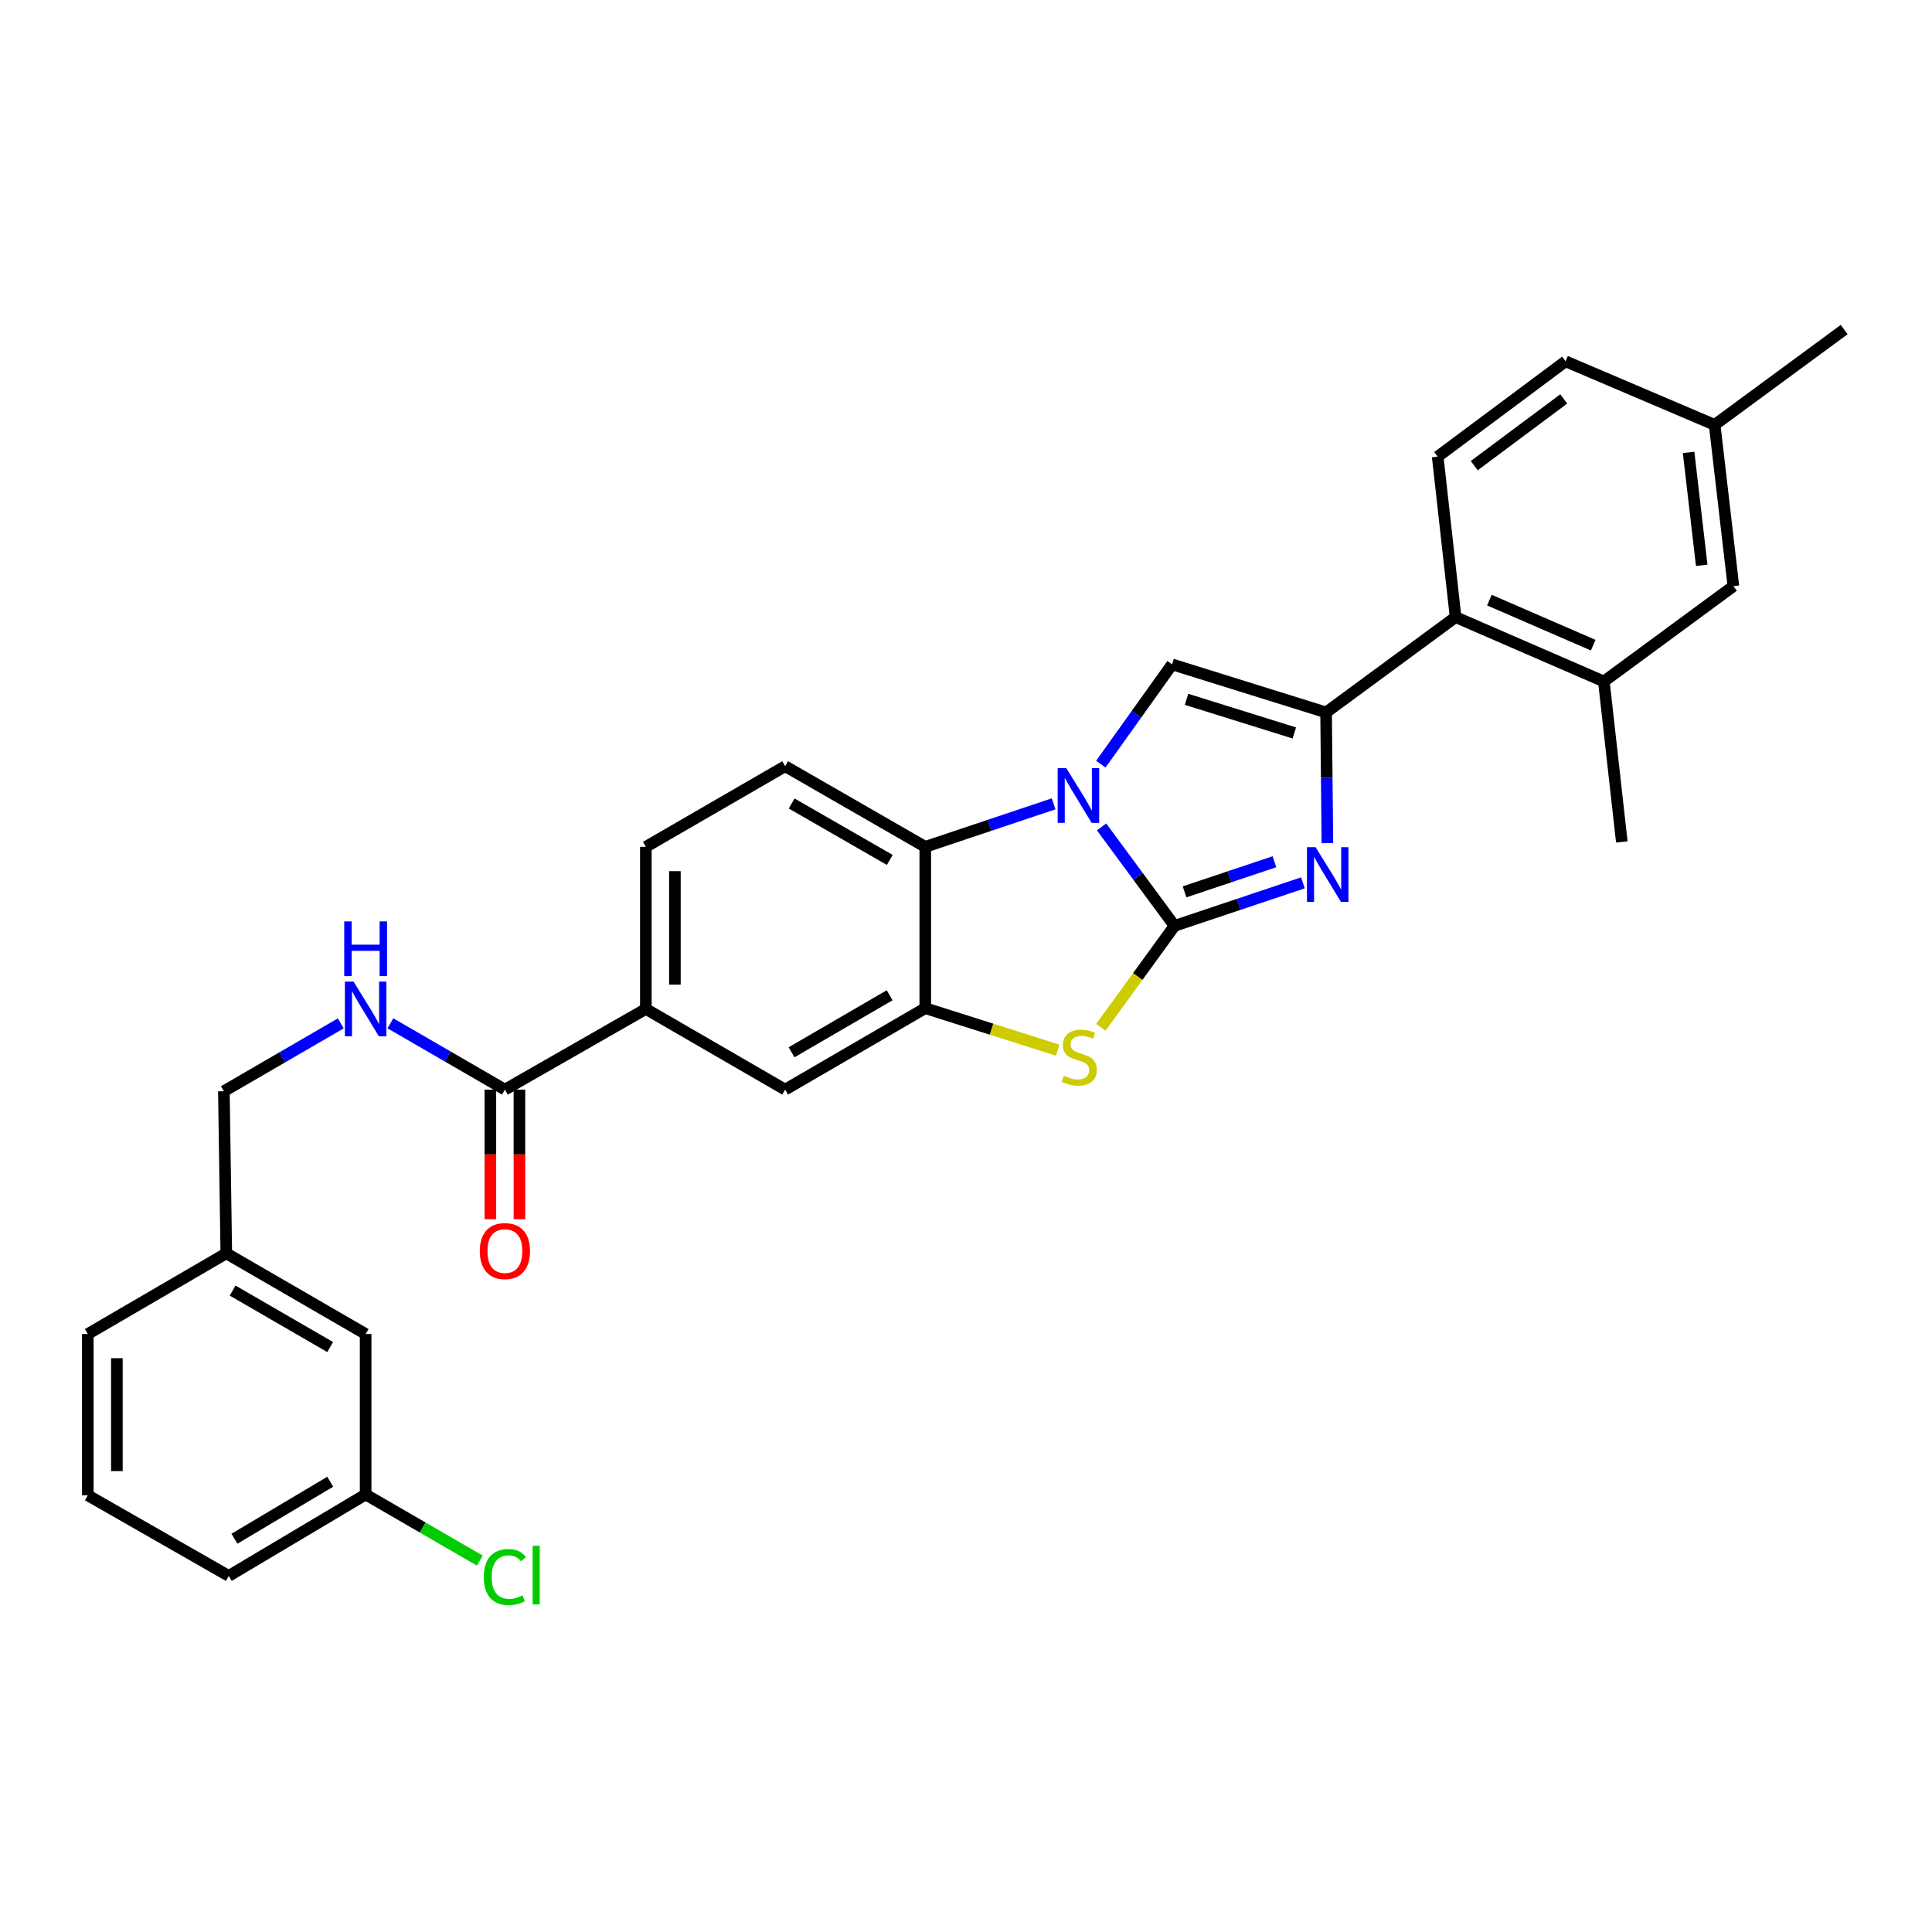 <?xml version='1.0' encoding='iso-8859-1'?>
<svg version='1.1' baseProfile='full'
              xmlns='http://www.w3.org/2000/svg'
                      xmlns:rdkit='http://www.rdkit.org/xml'
                      xmlns:xlink='http://www.w3.org/1999/xlink'
                  xml:space='preserve'
width='1000px' height='1000px' viewBox='0 0 1000 1000'>
<!-- END OF HEADER -->
<rect style='opacity:1.0;fill:#FFFFFF;stroke:none' width='1000' height='1000' x='0' y='0'> </rect>
<path class='bond-0' d='M 607.936,479.222 L 589.054,453.621' style='fill:none;fill-rule:evenodd;stroke:#000000;stroke-width:6px;stroke-linecap:butt;stroke-linejoin:miter;stroke-opacity:1' />
<path class='bond-0' d='M 589.054,453.621 L 570.172,428.02' style='fill:none;fill-rule:evenodd;stroke:#0000FF;stroke-width:6px;stroke-linecap:butt;stroke-linejoin:miter;stroke-opacity:1' />
<path class='bond-1' d='M 607.936,479.222 L 641.161,468.091' style='fill:none;fill-rule:evenodd;stroke:#000000;stroke-width:6px;stroke-linecap:butt;stroke-linejoin:miter;stroke-opacity:1' />
<path class='bond-1' d='M 641.161,468.091 L 674.385,456.96' style='fill:none;fill-rule:evenodd;stroke:#0000FF;stroke-width:6px;stroke-linecap:butt;stroke-linejoin:miter;stroke-opacity:1' />
<path class='bond-1' d='M 613.126,461.623 L 636.383,453.831' style='fill:none;fill-rule:evenodd;stroke:#000000;stroke-width:6px;stroke-linecap:butt;stroke-linejoin:miter;stroke-opacity:1' />
<path class='bond-1' d='M 636.383,453.831 L 659.641,446.04' style='fill:none;fill-rule:evenodd;stroke:#0000FF;stroke-width:6px;stroke-linecap:butt;stroke-linejoin:miter;stroke-opacity:1' />
<path class='bond-4' d='M 607.936,479.222 L 588.87,505.47' style='fill:none;fill-rule:evenodd;stroke:#000000;stroke-width:6px;stroke-linecap:butt;stroke-linejoin:miter;stroke-opacity:1' />
<path class='bond-4' d='M 588.87,505.47 L 569.804,531.717' style='fill:none;fill-rule:evenodd;stroke:#CCCC00;stroke-width:6px;stroke-linecap:butt;stroke-linejoin:miter;stroke-opacity:1' />
<path class='bond-3' d='M 569.788,395.519 L 588.231,369.7' style='fill:none;fill-rule:evenodd;stroke:#0000FF;stroke-width:6px;stroke-linecap:butt;stroke-linejoin:miter;stroke-opacity:1' />
<path class='bond-3' d='M 588.231,369.7 L 606.675,343.882' style='fill:none;fill-rule:evenodd;stroke:#000000;stroke-width:6px;stroke-linecap:butt;stroke-linejoin:miter;stroke-opacity:1' />
<path class='bond-6' d='M 545.353,416.064 L 512.137,427.194' style='fill:none;fill-rule:evenodd;stroke:#0000FF;stroke-width:6px;stroke-linecap:butt;stroke-linejoin:miter;stroke-opacity:1' />
<path class='bond-6' d='M 512.137,427.194 L 478.921,438.325' style='fill:none;fill-rule:evenodd;stroke:#000000;stroke-width:6px;stroke-linecap:butt;stroke-linejoin:miter;stroke-opacity:1' />
<path class='bond-2' d='M 687.054,436.404 L 686.717,402.579' style='fill:none;fill-rule:evenodd;stroke:#0000FF;stroke-width:6px;stroke-linecap:butt;stroke-linejoin:miter;stroke-opacity:1' />
<path class='bond-2' d='M 686.717,402.579 L 686.38,368.754' style='fill:none;fill-rule:evenodd;stroke:#000000;stroke-width:6px;stroke-linecap:butt;stroke-linejoin:miter;stroke-opacity:1' />
<path class='bond-7' d='M 686.38,368.754 L 753.411,319.419' style='fill:none;fill-rule:evenodd;stroke:#000000;stroke-width:6px;stroke-linecap:butt;stroke-linejoin:miter;stroke-opacity:1' />
<path class='bond-31' d='M 686.38,368.754 L 606.675,343.882' style='fill:none;fill-rule:evenodd;stroke:#000000;stroke-width:6px;stroke-linecap:butt;stroke-linejoin:miter;stroke-opacity:1' />
<path class='bond-31' d='M 669.944,379.379 L 614.151,361.969' style='fill:none;fill-rule:evenodd;stroke:#000000;stroke-width:6px;stroke-linecap:butt;stroke-linejoin:miter;stroke-opacity:1' />
<path class='bond-5' d='M 547.455,543.562 L 513.188,532.693' style='fill:none;fill-rule:evenodd;stroke:#CCCC00;stroke-width:6px;stroke-linecap:butt;stroke-linejoin:miter;stroke-opacity:1' />
<path class='bond-5' d='M 513.188,532.693 L 478.921,521.823' style='fill:none;fill-rule:evenodd;stroke:#000000;stroke-width:6px;stroke-linecap:butt;stroke-linejoin:miter;stroke-opacity:1' />
<path class='bond-11' d='M 478.921,521.823 L 406.392,563.982' style='fill:none;fill-rule:evenodd;stroke:#000000;stroke-width:6px;stroke-linecap:butt;stroke-linejoin:miter;stroke-opacity:1' />
<path class='bond-11' d='M 460.484,515.145 L 409.714,544.656' style='fill:none;fill-rule:evenodd;stroke:#000000;stroke-width:6px;stroke-linecap:butt;stroke-linejoin:miter;stroke-opacity:1' />
<path class='bond-30' d='M 478.921,521.823 L 478.921,438.325' style='fill:none;fill-rule:evenodd;stroke:#000000;stroke-width:6px;stroke-linecap:butt;stroke-linejoin:miter;stroke-opacity:1' />
<path class='bond-12' d='M 478.921,438.325 L 406.392,396.592' style='fill:none;fill-rule:evenodd;stroke:#000000;stroke-width:6px;stroke-linecap:butt;stroke-linejoin:miter;stroke-opacity:1' />
<path class='bond-12' d='M 460.541,445.1 L 409.771,415.887' style='fill:none;fill-rule:evenodd;stroke:#000000;stroke-width:6px;stroke-linecap:butt;stroke-linejoin:miter;stroke-opacity:1' />
<path class='bond-9' d='M 753.411,319.419 L 830.158,352.729' style='fill:none;fill-rule:evenodd;stroke:#000000;stroke-width:6px;stroke-linecap:butt;stroke-linejoin:miter;stroke-opacity:1' />
<path class='bond-9' d='M 770.911,310.62 L 824.634,333.938' style='fill:none;fill-rule:evenodd;stroke:#000000;stroke-width:6px;stroke-linecap:butt;stroke-linejoin:miter;stroke-opacity:1' />
<path class='bond-14' d='M 753.411,319.419 L 744.145,236.355' style='fill:none;fill-rule:evenodd;stroke:#000000;stroke-width:6px;stroke-linecap:butt;stroke-linejoin:miter;stroke-opacity:1' />
<path class='bond-8' d='M 261.335,563.982 L 334.29,522.233' style='fill:none;fill-rule:evenodd;stroke:#000000;stroke-width:6px;stroke-linecap:butt;stroke-linejoin:miter;stroke-opacity:1' />
<path class='bond-13' d='M 261.335,563.982 L 231.704,546.82' style='fill:none;fill-rule:evenodd;stroke:#000000;stroke-width:6px;stroke-linecap:butt;stroke-linejoin:miter;stroke-opacity:1' />
<path class='bond-13' d='M 231.704,546.82 L 202.072,529.659' style='fill:none;fill-rule:evenodd;stroke:#0000FF;stroke-width:6px;stroke-linecap:butt;stroke-linejoin:miter;stroke-opacity:1' />
<path class='bond-17' d='M 253.816,563.982 L 253.816,597.523' style='fill:none;fill-rule:evenodd;stroke:#000000;stroke-width:6px;stroke-linecap:butt;stroke-linejoin:miter;stroke-opacity:1' />
<path class='bond-17' d='M 253.816,597.523 L 253.816,631.065' style='fill:none;fill-rule:evenodd;stroke:#FF0000;stroke-width:6px;stroke-linecap:butt;stroke-linejoin:miter;stroke-opacity:1' />
<path class='bond-17' d='M 268.855,563.982 L 268.855,597.523' style='fill:none;fill-rule:evenodd;stroke:#000000;stroke-width:6px;stroke-linecap:butt;stroke-linejoin:miter;stroke-opacity:1' />
<path class='bond-17' d='M 268.855,597.523 L 268.855,631.065' style='fill:none;fill-rule:evenodd;stroke:#FF0000;stroke-width:6px;stroke-linecap:butt;stroke-linejoin:miter;stroke-opacity:1' />
<path class='bond-15' d='M 830.158,352.729 L 897.198,303.394' style='fill:none;fill-rule:evenodd;stroke:#000000;stroke-width:6px;stroke-linecap:butt;stroke-linejoin:miter;stroke-opacity:1' />
<path class='bond-25' d='M 830.158,352.729 L 839.449,435.793' style='fill:none;fill-rule:evenodd;stroke:#000000;stroke-width:6px;stroke-linecap:butt;stroke-linejoin:miter;stroke-opacity:1' />
<path class='bond-10' d='M 334.29,522.233 L 406.392,563.982' style='fill:none;fill-rule:evenodd;stroke:#000000;stroke-width:6px;stroke-linecap:butt;stroke-linejoin:miter;stroke-opacity:1' />
<path class='bond-32' d='M 334.29,522.233 L 334.29,438.325' style='fill:none;fill-rule:evenodd;stroke:#000000;stroke-width:6px;stroke-linecap:butt;stroke-linejoin:miter;stroke-opacity:1' />
<path class='bond-32' d='M 349.329,509.646 L 349.329,450.911' style='fill:none;fill-rule:evenodd;stroke:#000000;stroke-width:6px;stroke-linecap:butt;stroke-linejoin:miter;stroke-opacity:1' />
<path class='bond-16' d='M 406.392,396.592 L 334.29,438.325' style='fill:none;fill-rule:evenodd;stroke:#000000;stroke-width:6px;stroke-linecap:butt;stroke-linejoin:miter;stroke-opacity:1' />
<path class='bond-18' d='M 176.389,529.697 L 146.133,547.257' style='fill:none;fill-rule:evenodd;stroke:#0000FF;stroke-width:6px;stroke-linecap:butt;stroke-linejoin:miter;stroke-opacity:1' />
<path class='bond-18' d='M 146.133,547.257 L 115.878,564.817' style='fill:none;fill-rule:evenodd;stroke:#000000;stroke-width:6px;stroke-linecap:butt;stroke-linejoin:miter;stroke-opacity:1' />
<path class='bond-19' d='M 744.145,236.355 L 810.341,187.019' style='fill:none;fill-rule:evenodd;stroke:#000000;stroke-width:6px;stroke-linecap:butt;stroke-linejoin:miter;stroke-opacity:1' />
<path class='bond-19' d='M 763.062,241.013 L 809.398,206.478' style='fill:none;fill-rule:evenodd;stroke:#000000;stroke-width:6px;stroke-linecap:butt;stroke-linejoin:miter;stroke-opacity:1' />
<path class='bond-33' d='M 897.198,303.394 L 887.498,219.904' style='fill:none;fill-rule:evenodd;stroke:#000000;stroke-width:6px;stroke-linecap:butt;stroke-linejoin:miter;stroke-opacity:1' />
<path class='bond-33' d='M 880.805,292.606 L 874.015,234.163' style='fill:none;fill-rule:evenodd;stroke:#000000;stroke-width:6px;stroke-linecap:butt;stroke-linejoin:miter;stroke-opacity:1' />
<path class='bond-23' d='M 115.878,564.817 L 117.131,648.725' style='fill:none;fill-rule:evenodd;stroke:#000000;stroke-width:6px;stroke-linecap:butt;stroke-linejoin:miter;stroke-opacity:1' />
<path class='bond-20' d='M 810.341,187.019 L 887.498,219.904' style='fill:none;fill-rule:evenodd;stroke:#000000;stroke-width:6px;stroke-linecap:butt;stroke-linejoin:miter;stroke-opacity:1' />
<path class='bond-29' d='M 887.498,219.904 L 954.545,170.585' style='fill:none;fill-rule:evenodd;stroke:#000000;stroke-width:6px;stroke-linecap:butt;stroke-linejoin:miter;stroke-opacity:1' />
<path class='bond-21' d='M 189.25,690.483 L 117.131,648.725' style='fill:none;fill-rule:evenodd;stroke:#000000;stroke-width:6px;stroke-linecap:butt;stroke-linejoin:miter;stroke-opacity:1' />
<path class='bond-21' d='M 170.896,697.233 L 120.413,668.003' style='fill:none;fill-rule:evenodd;stroke:#000000;stroke-width:6px;stroke-linecap:butt;stroke-linejoin:miter;stroke-opacity:1' />
<path class='bond-22' d='M 189.25,690.483 L 189.25,773.538' style='fill:none;fill-rule:evenodd;stroke:#000000;stroke-width:6px;stroke-linecap:butt;stroke-linejoin:miter;stroke-opacity:1' />
<path class='bond-24' d='M 189.25,773.538 L 218.791,790.647' style='fill:none;fill-rule:evenodd;stroke:#000000;stroke-width:6px;stroke-linecap:butt;stroke-linejoin:miter;stroke-opacity:1' />
<path class='bond-24' d='M 218.791,790.647 L 248.333,807.757' style='fill:none;fill-rule:evenodd;stroke:#00CC00;stroke-width:6px;stroke-linecap:butt;stroke-linejoin:miter;stroke-opacity:1' />
<path class='bond-34' d='M 189.25,773.538 L 118.409,815.697' style='fill:none;fill-rule:evenodd;stroke:#000000;stroke-width:6px;stroke-linecap:butt;stroke-linejoin:miter;stroke-opacity:1' />
<path class='bond-34' d='M 170.933,766.939 L 121.344,796.449' style='fill:none;fill-rule:evenodd;stroke:#000000;stroke-width:6px;stroke-linecap:butt;stroke-linejoin:miter;stroke-opacity:1' />
<path class='bond-28' d='M 117.131,648.725 L 45.455,690.483' style='fill:none;fill-rule:evenodd;stroke:#000000;stroke-width:6px;stroke-linecap:butt;stroke-linejoin:miter;stroke-opacity:1' />
<path class='bond-26' d='M 45.455,773.964 L 45.455,690.483' style='fill:none;fill-rule:evenodd;stroke:#000000;stroke-width:6px;stroke-linecap:butt;stroke-linejoin:miter;stroke-opacity:1' />
<path class='bond-26' d='M 60.493,761.442 L 60.493,703.005' style='fill:none;fill-rule:evenodd;stroke:#000000;stroke-width:6px;stroke-linecap:butt;stroke-linejoin:miter;stroke-opacity:1' />
<path class='bond-27' d='M 45.455,773.964 L 118.409,815.697' style='fill:none;fill-rule:evenodd;stroke:#000000;stroke-width:6px;stroke-linecap:butt;stroke-linejoin:miter;stroke-opacity:1' />
<path  class='atom-1' d='M 551.923 397.605
L 561.203 412.605
Q 562.123 414.085, 563.603 416.765
Q 565.083 419.445, 565.163 419.605
L 565.163 397.605
L 568.923 397.605
L 568.923 425.925
L 565.043 425.925
L 555.083 409.525
Q 553.923 407.605, 552.683 405.405
Q 551.483 403.205, 551.123 402.525
L 551.123 425.925
L 547.443 425.925
L 547.443 397.605
L 551.923 397.605
' fill='#0000FF'/>
<path  class='atom-2' d='M 680.955 438.502
L 690.235 453.502
Q 691.155 454.982, 692.635 457.662
Q 694.115 460.342, 694.195 460.502
L 694.195 438.502
L 697.955 438.502
L 697.955 466.822
L 694.075 466.822
L 684.115 450.422
Q 682.955 448.502, 681.715 446.302
Q 680.515 444.102, 680.155 443.422
L 680.155 466.822
L 676.475 466.822
L 676.475 438.502
L 680.955 438.502
' fill='#0000FF'/>
<path  class='atom-5' d='M 550.626 556.825
Q 550.946 556.945, 552.266 557.505
Q 553.586 558.065, 555.026 558.425
Q 556.506 558.745, 557.946 558.745
Q 560.626 558.745, 562.186 557.465
Q 563.746 556.145, 563.746 553.865
Q 563.746 552.305, 562.946 551.345
Q 562.186 550.385, 560.986 549.865
Q 559.786 549.345, 557.786 548.745
Q 555.266 547.985, 553.746 547.265
Q 552.266 546.545, 551.186 545.025
Q 550.146 543.505, 550.146 540.945
Q 550.146 537.385, 552.546 535.185
Q 554.986 532.985, 559.786 532.985
Q 563.066 532.985, 566.786 534.545
L 565.866 537.625
Q 562.466 536.225, 559.906 536.225
Q 557.146 536.225, 555.626 537.385
Q 554.106 538.505, 554.146 540.465
Q 554.146 541.985, 554.906 542.905
Q 555.706 543.825, 556.826 544.345
Q 557.986 544.865, 559.906 545.465
Q 562.466 546.265, 563.986 547.065
Q 565.506 547.865, 566.586 549.505
Q 567.706 551.105, 567.706 553.865
Q 567.706 557.785, 565.066 559.905
Q 562.466 561.985, 558.106 561.985
Q 555.586 561.985, 553.666 561.425
Q 551.786 560.905, 549.546 559.985
L 550.626 556.825
' fill='#CCCC00'/>
<path  class='atom-14' d='M 182.99 508.073
L 192.27 523.073
Q 193.19 524.553, 194.67 527.233
Q 196.15 529.913, 196.23 530.073
L 196.23 508.073
L 199.99 508.073
L 199.99 536.393
L 196.11 536.393
L 186.15 519.993
Q 184.99 518.073, 183.75 515.873
Q 182.55 513.673, 182.19 512.993
L 182.19 536.393
L 178.51 536.393
L 178.51 508.073
L 182.99 508.073
' fill='#0000FF'/>
<path  class='atom-14' d='M 178.17 476.921
L 182.01 476.921
L 182.01 488.961
L 196.49 488.961
L 196.49 476.921
L 200.33 476.921
L 200.33 505.241
L 196.49 505.241
L 196.49 492.161
L 182.01 492.161
L 182.01 505.241
L 178.17 505.241
L 178.17 476.921
' fill='#0000FF'/>
<path  class='atom-18' d='M 248.335 647.552
Q 248.335 640.752, 251.695 636.952
Q 255.055 633.152, 261.335 633.152
Q 267.615 633.152, 270.975 636.952
Q 274.335 640.752, 274.335 647.552
Q 274.335 654.432, 270.935 658.352
Q 267.535 662.232, 261.335 662.232
Q 255.095 662.232, 251.695 658.352
Q 248.335 654.472, 248.335 647.552
M 261.335 659.032
Q 265.655 659.032, 267.975 656.152
Q 270.335 653.232, 270.335 647.552
Q 270.335 641.992, 267.975 639.192
Q 265.655 636.352, 261.335 636.352
Q 257.015 636.352, 254.655 639.152
Q 252.335 641.952, 252.335 647.552
Q 252.335 653.272, 254.655 656.152
Q 257.015 659.032, 261.335 659.032
' fill='#FF0000'/>
<path  class='atom-25' d='M 250.415 816.267
Q 250.415 809.227, 253.695 805.547
Q 257.015 801.827, 263.295 801.827
Q 269.135 801.827, 272.255 805.947
L 269.615 808.107
Q 267.335 805.107, 263.295 805.107
Q 259.015 805.107, 256.735 807.987
Q 254.495 810.827, 254.495 816.267
Q 254.495 821.867, 256.815 824.747
Q 259.175 827.627, 263.735 827.627
Q 266.855 827.627, 270.495 825.747
L 271.615 828.747
Q 270.135 829.707, 267.895 830.267
Q 265.655 830.827, 263.175 830.827
Q 257.015 830.827, 253.695 827.067
Q 250.415 823.307, 250.415 816.267
' fill='#00CC00'/>
<path  class='atom-25' d='M 275.695 800.107
L 279.375 800.107
L 279.375 830.467
L 275.695 830.467
L 275.695 800.107
' fill='#00CC00'/>
</svg>
